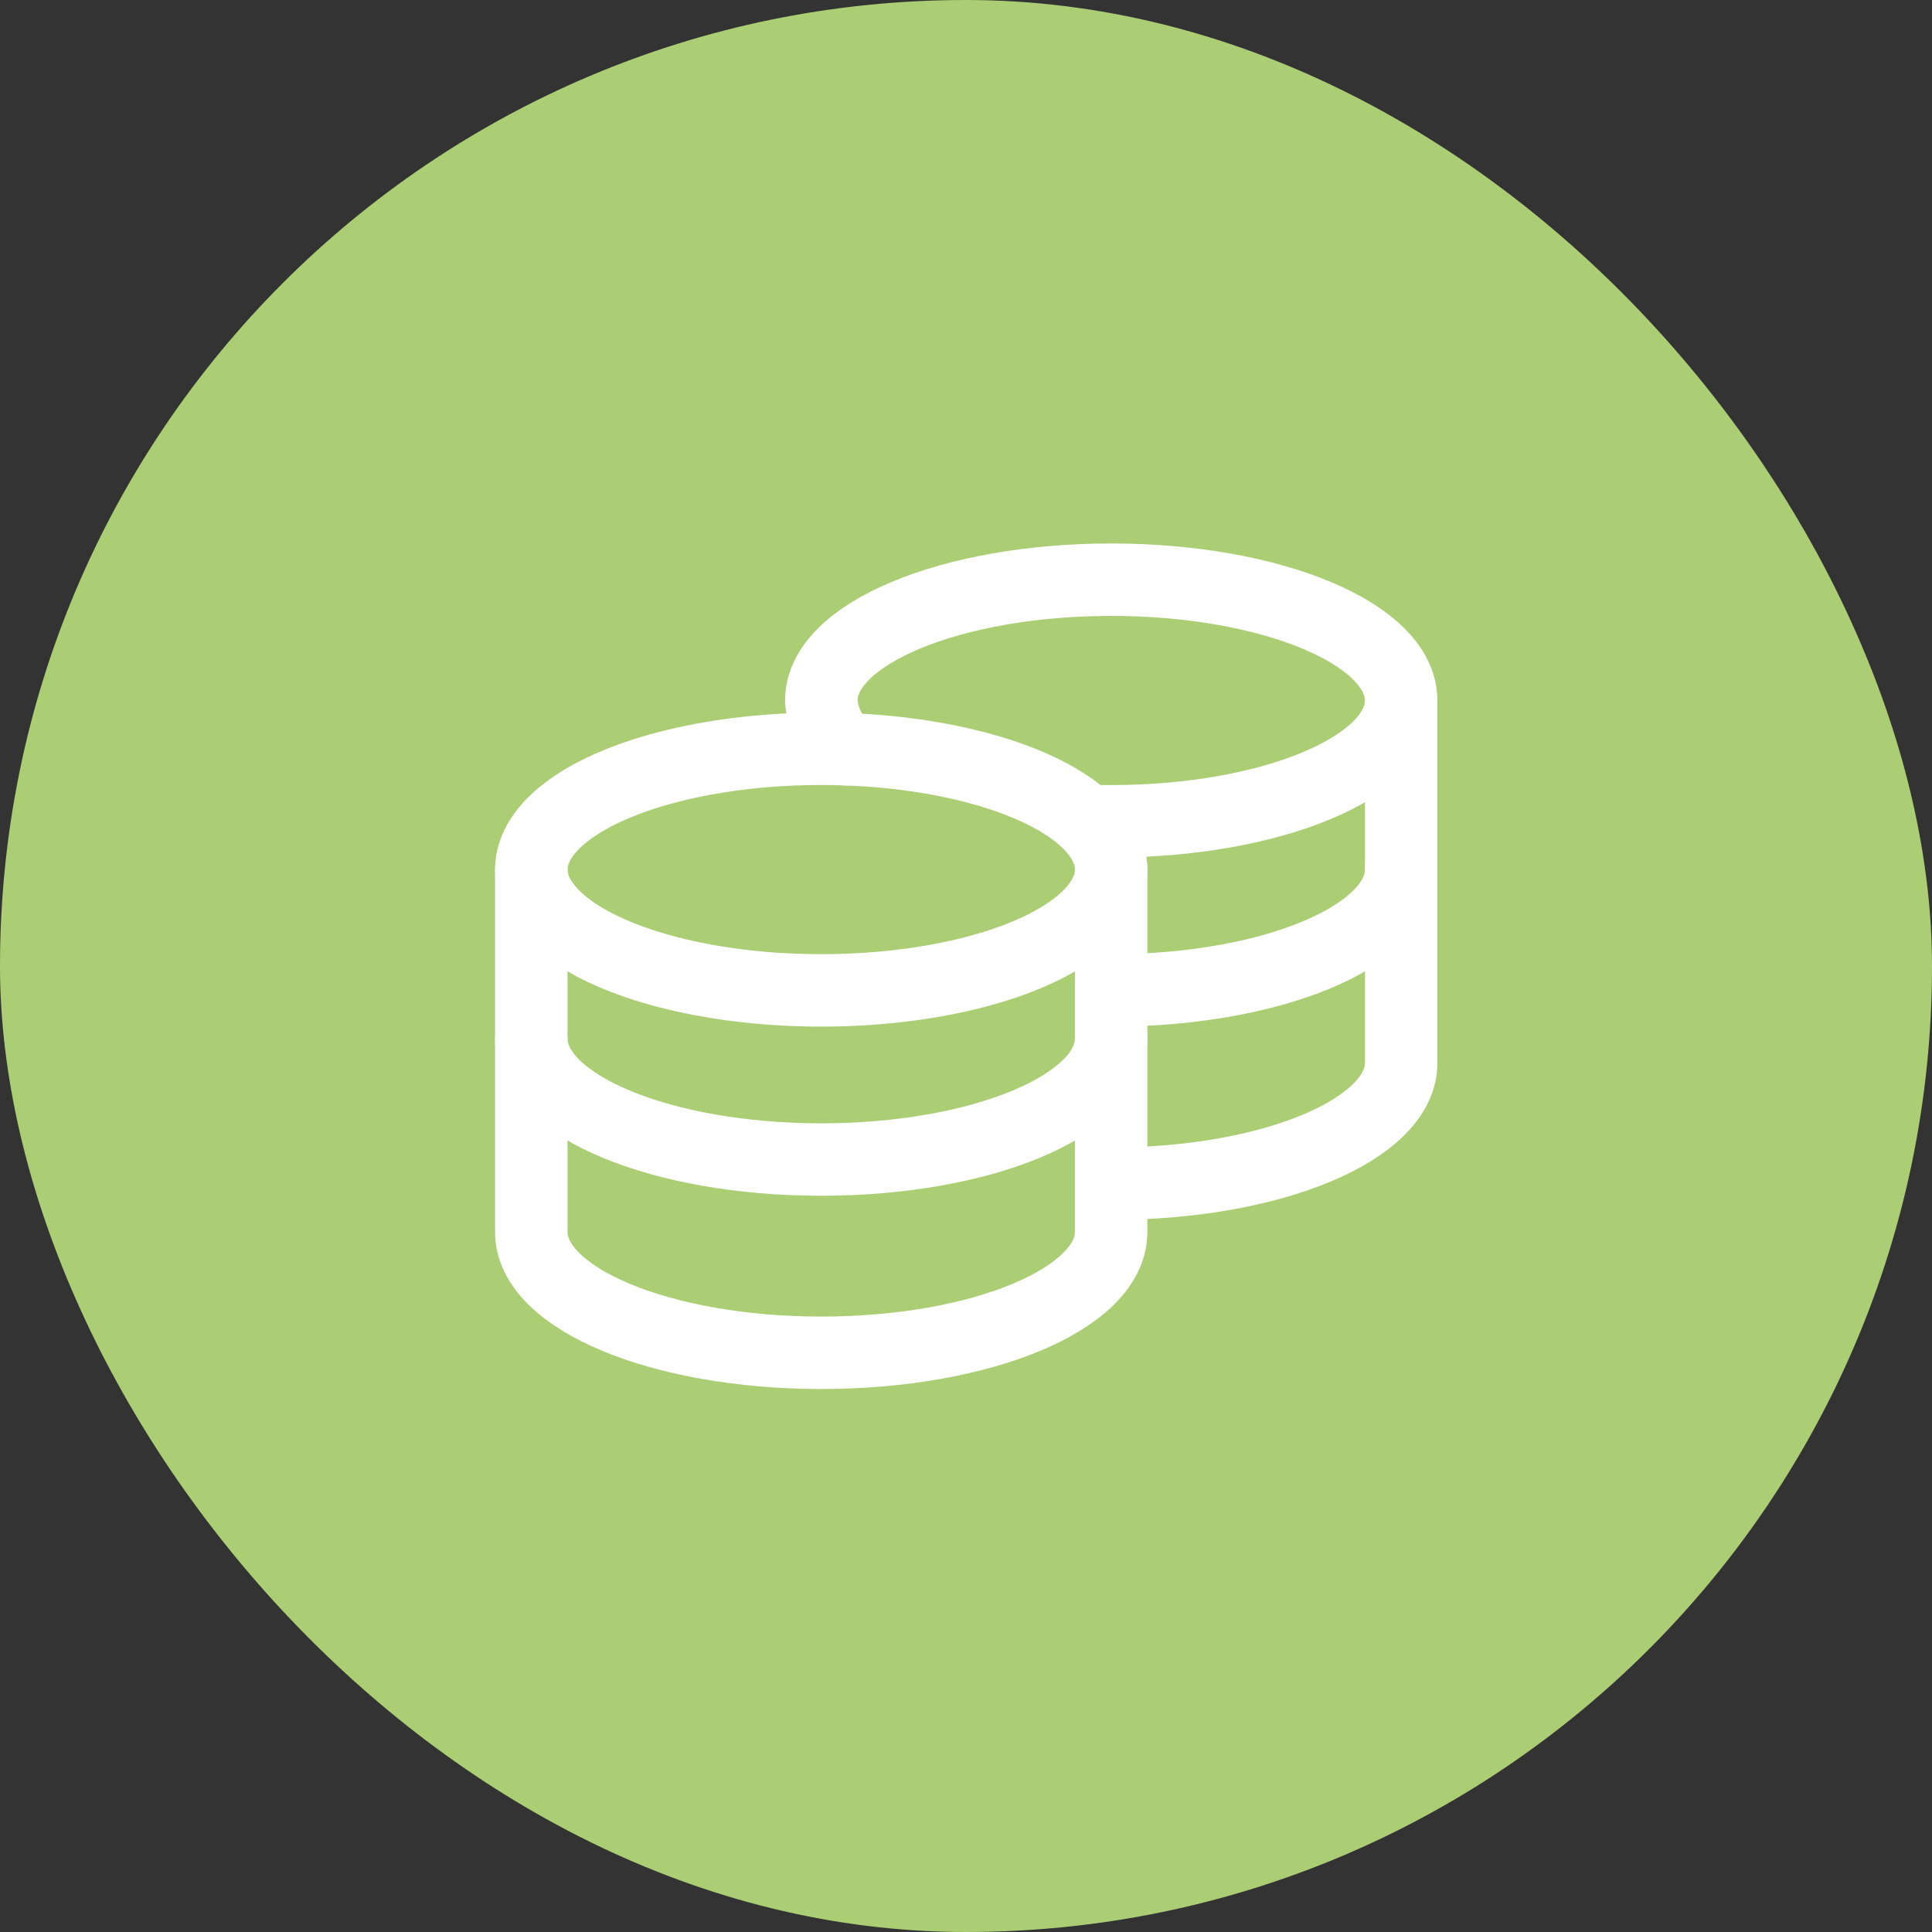 <svg width="40" height="40" viewBox="0 0 40 40" fill="none" xmlns="http://www.w3.org/2000/svg">
<rect x="0" y="0" width="40" height="40" fill="#333333" stroke="none"/>
<rect width="40" height="40" rx="20" fill="#ABCD74"/>
<ellipse cx="17.003" cy="18.004" rx="6.003" ry="2.501" stroke="white" stroke-width="1.5" stroke-linecap="round" stroke-linejoin="round"/>
<path d="M23.005 21.506C23.005 22.887 20.318 24.007 17.003 24.007C13.687 24.007 11 22.887 11 21.506" stroke="white" stroke-width="1.5" stroke-linecap="round" stroke-linejoin="round"/>
<path d="M29.01 18.004C29.01 19.385 26.323 20.505 23.008 20.505" stroke="white" stroke-width="1.5" stroke-linecap="round" stroke-linejoin="round"/>
<path d="M23.005 18.004V25.507C23.005 26.888 20.318 28.008 17.003 28.008C13.687 28.008 11 26.888 11 25.507V18.004" stroke="white" stroke-width="1.5" stroke-linecap="round" stroke-linejoin="round"/>
<path d="M29.01 14.503V22.006C29.01 23.387 26.323 24.507 23.008 24.507" stroke="white" stroke-width="1.5" stroke-linecap="round" stroke-linejoin="round"/>
<path d="M17.504 15.513C17.207 15.258 17.027 14.894 17.004 14.503C17.004 13.122 19.695 12.002 23.006 12.002C26.318 12.002 29.009 13.122 29.009 14.503C29.009 15.884 26.318 17.004 23.006 17.004C22.836 17.004 22.666 17.004 22.506 16.994" stroke="white" stroke-width="1.5" stroke-linecap="round" stroke-linejoin="round"/>
</svg>
